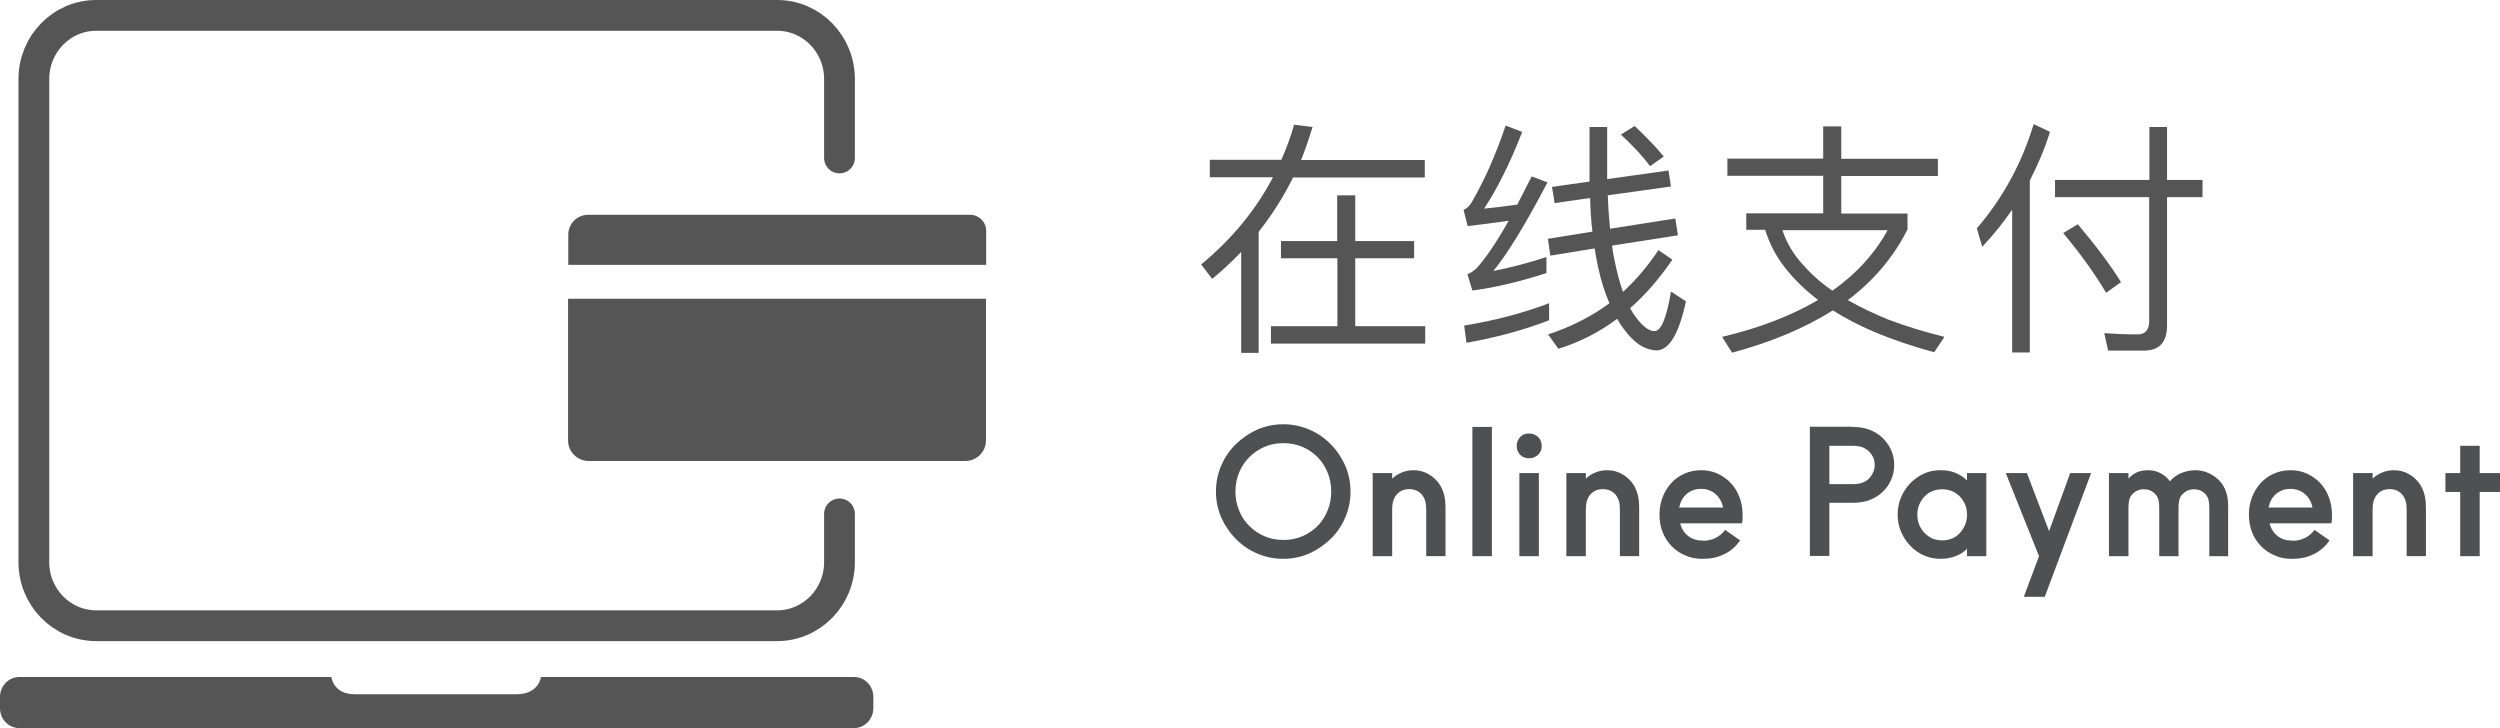 <?xml version="1.0" encoding="UTF-8"?><svg id="Calque_2" xmlns="http://www.w3.org/2000/svg" viewBox="0 0 121.86 35.5"><defs><style>.cls-1{fill:none;stroke:#555;stroke-linecap:round;stroke-linejoin:round;stroke-width:1.5px;}.cls-2{fill:#555;}.cls-3{fill:#4e5051;}.cls-4{isolation:isolate;}</style></defs><g id="Mode_Isolation"><g><g><g><path class="cls-3" d="M59.27,23.96c0-.45,.09-.88,.26-1.27,.17-.4,.41-.75,.71-1.04s.65-.53,1.04-.71c.4-.17,.82-.26,1.27-.26s.87,.09,1.27,.26c.4,.17,.75,.41,1.04,.71,.3,.3,.53,.64,.71,1.04,.17,.4,.26,.82,.26,1.27s-.09,.87-.26,1.27c-.17,.4-.41,.75-.71,1.04s-.65,.53-1.04,.71c-.4,.17-.82,.26-1.27,.26s-.88-.09-1.27-.26c-.4-.17-.75-.41-1.04-.71-.3-.3-.53-.65-.71-1.04-.17-.4-.26-.82-.26-1.27Zm5.62,0c0-.33-.06-.64-.18-.93s-.28-.54-.49-.75c-.21-.21-.46-.38-.74-.5s-.59-.18-.92-.18-.64,.06-.92,.18-.53,.29-.74,.5c-.21,.21-.38,.46-.5,.75s-.18,.6-.18,.93,.06,.64,.18,.93,.28,.54,.5,.75c.21,.21,.46,.38,.74,.5s.59,.18,.92,.18,.64-.06,.92-.18,.53-.29,.74-.5c.21-.21,.37-.46,.49-.75s.18-.6,.18-.93Z"/><path class="cls-3" d="M69.52,24.87c0-.22-.02-.39-.07-.51s-.11-.23-.2-.31c-.15-.14-.34-.21-.56-.21s-.41,.07-.56,.21c-.08,.08-.15,.18-.2,.31-.05,.13-.07,.3-.07,.51v2.24h-.95v-4.05h.95v.27c.14-.13,.29-.23,.47-.3,.17-.07,.36-.11,.57-.11,.26,0,.5,.06,.71,.18,.22,.12,.4,.28,.54,.48,.1,.14,.17,.3,.23,.5,.06,.19,.08,.44,.08,.76v2.27h-.94v-2.24Z"/><path class="cls-3" d="M71.77,27.11v-6.3h.95v6.3h-.95Z"/><path class="cls-3" d="M73.93,21.74c0-.17,.06-.32,.17-.44,.11-.12,.26-.17,.43-.17s.32,.06,.44,.17,.18,.26,.18,.44-.06,.32-.18,.43c-.12,.11-.26,.17-.44,.17s-.32-.06-.43-.17c-.11-.11-.17-.26-.17-.43Zm.13,5.37v-4.05h.95v4.05h-.95Z"/><path class="cls-3" d="M78.96,24.87c0-.22-.02-.39-.07-.51s-.11-.23-.2-.31c-.15-.14-.34-.21-.56-.21s-.41,.07-.56,.21c-.08,.08-.15,.18-.2,.31-.05,.13-.07,.3-.07,.51v2.24h-.95v-4.05h.95v.27c.14-.13,.29-.23,.47-.3,.17-.07,.36-.11,.57-.11,.26,0,.5,.06,.71,.18,.22,.12,.4,.28,.54,.48,.1,.14,.17,.3,.23,.5,.06,.19,.08,.44,.08,.76v2.27h-.94v-2.24Z"/><path class="cls-3" d="M83.01,26.36c.23,0,.44-.05,.62-.14,.18-.09,.33-.22,.46-.39l.73,.51c-.2,.29-.45,.52-.77,.67-.31,.16-.67,.23-1.06,.23-.31,0-.59-.05-.85-.17-.26-.11-.48-.26-.67-.46-.19-.2-.33-.42-.43-.68-.1-.26-.15-.54-.15-.85s.05-.57,.15-.84c.1-.26,.24-.49,.42-.69,.18-.2,.39-.35,.64-.46,.25-.11,.52-.17,.82-.17s.57,.06,.81,.17,.46,.27,.64,.46c.18,.19,.32,.42,.42,.69,.1,.26,.15,.54,.15,.84,0,.07,0,.14,0,.22,0,.07-.02,.14-.03,.21h-3.01c.06,.25,.19,.46,.38,.61,.19,.16,.44,.23,.72,.23Zm-.09-2.53c-.29,0-.53,.09-.72,.26-.19,.17-.3,.39-.35,.65h2.14c-.05-.26-.17-.48-.36-.65-.19-.17-.43-.26-.72-.26Z"/><path class="cls-3" d="M90.28,20.81c.34,0,.63,.05,.86,.14,.23,.09,.43,.22,.6,.37,.18,.17,.32,.37,.43,.59,.11,.23,.16,.48,.16,.75s-.05,.52-.16,.75c-.1,.23-.25,.43-.43,.59-.17,.16-.37,.28-.6,.37-.23,.09-.52,.14-.86,.14h-1.11v2.59h-.95v-6.3h2.05Zm1.1,1.85c0-.22-.07-.42-.22-.59-.08-.1-.2-.18-.33-.25-.14-.06-.32-.09-.55-.09h-1.11v1.87h1.11c.23,0,.41-.03,.55-.09,.14-.06,.25-.15,.33-.25,.14-.17,.22-.37,.22-.59Z"/><path class="cls-3" d="M95.88,27.11v-.36c-.16,.16-.34,.28-.56,.36s-.46,.13-.73,.13c-.29,0-.57-.06-.82-.17-.25-.11-.47-.27-.66-.47-.19-.2-.34-.43-.45-.69-.11-.26-.16-.54-.16-.83s.05-.57,.16-.83c.11-.26,.26-.49,.45-.69,.19-.2,.41-.35,.66-.47s.53-.17,.82-.17c.27,0,.51,.04,.73,.13,.22,.09,.4,.21,.56,.37v-.36h.94v4.05h-.94Zm0-2.02c0-.17-.03-.34-.09-.49-.06-.15-.15-.28-.26-.4-.11-.11-.24-.2-.38-.26-.15-.06-.31-.09-.48-.09s-.33,.03-.48,.09c-.15,.06-.27,.15-.38,.26-.11,.11-.19,.25-.26,.4-.06,.15-.09,.31-.09,.49s.03,.34,.09,.49c.06,.15,.15,.28,.26,.4,.11,.11,.24,.2,.38,.27,.15,.06,.31,.09,.48,.09s.33-.03,.48-.09c.15-.06,.27-.15,.38-.27,.11-.11,.19-.25,.26-.4,.06-.15,.09-.31,.09-.49Z"/><path class="cls-3" d="M98.65,29.09l.74-1.98-1.62-4.05h1.03l1.08,2.83,1.03-2.83h1.02l-2.26,6.03h-1.01Z"/><path class="cls-3" d="M108.64,27.11h-.95v-2.34c0-.19-.02-.34-.05-.44-.03-.1-.08-.19-.15-.25-.14-.16-.33-.23-.55-.23s-.4,.08-.55,.23c-.07,.07-.12,.15-.15,.25-.03,.1-.05,.25-.05,.44v2.34h-.94v-2.34c0-.19-.02-.34-.05-.44-.03-.1-.08-.19-.15-.25-.14-.16-.33-.23-.55-.23s-.41,.08-.55,.23c-.07,.07-.12,.15-.15,.25-.03,.1-.05,.25-.05,.44v2.34h-.95v-4.05h.95v.27c.12-.14,.26-.24,.42-.31,.16-.07,.34-.1,.53-.1,.24,0,.45,.05,.64,.16,.19,.11,.33,.23,.43,.38,.15-.17,.33-.31,.55-.4,.22-.09,.45-.14,.68-.14,.25,0,.47,.05,.68,.15,.21,.1,.39,.23,.54,.4,.13,.14,.22,.32,.29,.51,.07,.2,.1,.44,.1,.74v2.38Z"/><path class="cls-3" d="M111.74,26.36c.23,0,.44-.05,.62-.14,.18-.09,.33-.22,.46-.39l.73,.51c-.2,.29-.45,.52-.77,.67-.31,.16-.67,.23-1.06,.23-.31,0-.59-.05-.85-.17-.26-.11-.48-.26-.67-.46-.19-.2-.33-.42-.43-.68-.1-.26-.15-.54-.15-.85s.05-.57,.15-.84c.1-.26,.24-.49,.42-.69,.18-.2,.39-.35,.64-.46,.25-.11,.52-.17,.82-.17s.57,.06,.81,.17,.46,.27,.64,.46c.18,.19,.32,.42,.42,.69,.1,.26,.15,.54,.15,.84,0,.07,0,.14,0,.22,0,.07-.02,.14-.03,.21h-3.01c.06,.25,.19,.46,.38,.61,.19,.16,.44,.23,.72,.23Zm-.09-2.53c-.29,0-.53,.09-.72,.26-.19,.17-.3,.39-.35,.65h2.14c-.05-.26-.17-.48-.36-.65-.19-.17-.43-.26-.72-.26Z"/><path class="cls-3" d="M117.31,24.87c0-.22-.02-.39-.07-.51s-.11-.23-.2-.31c-.15-.14-.34-.21-.56-.21s-.41,.07-.56,.21c-.08,.08-.15,.18-.2,.31-.05,.13-.07,.3-.07,.51v2.24h-.95v-4.05h.95v.27c.14-.13,.29-.23,.47-.3,.17-.07,.36-.11,.57-.11,.26,0,.5,.06,.71,.18,.22,.12,.4,.28,.54,.48,.1,.14,.17,.3,.23,.5,.06,.19,.08,.44,.08,.76v2.27h-.94v-2.24Z"/><path class="cls-3" d="M121.86,23.06v.92h-.99v3.13h-.95v-3.13h-.72v-.92h.72v-1.33h.95v1.33h.99Z"/></g><g class="cls-4"><path class="cls-2" d="M59.09,13.6l-.54-.71c1.5-1.24,2.66-2.65,3.5-4.25h-3.08v-.85h3.49c.24-.55,.46-1.13,.62-1.71l.9,.11c-.17,.55-.35,1.09-.56,1.61h6.03v.85h-6.42c-.47,.95-1.03,1.83-1.68,2.65v5.9h-.85v-4.92c-.44,.46-.91,.9-1.42,1.32Zm6.09-1.85v-2.23h.88v2.23h2.87v.84h-2.87v3.31h3.41v.85h-7.52v-.85h3.24v-3.31h-2.75v-.84h2.75Z"/><path class="cls-2" d="M74.2,6.43c-.61,1.56-1.24,2.81-1.86,3.74,.54-.05,1.08-.12,1.62-.2,.22-.43,.46-.89,.7-1.37l.77,.29c-1.06,2.03-1.94,3.47-2.64,4.32,.86-.17,1.73-.4,2.59-.68v.78c-1.26,.41-2.46,.7-3.61,.85l-.24-.79c.16-.07,.29-.16,.4-.25,.44-.46,.98-1.25,1.61-2.36-.66,.1-1.33,.18-2,.26l-.2-.79c.13-.05,.25-.16,.36-.31,.65-1.1,1.21-2.38,1.69-3.8l.83,.32Zm1.31,9.18c-1.18,.46-2.52,.83-4.03,1.1l-.11-.84c1.58-.26,2.96-.64,4.14-1.09v.83Zm5.94-6.52l-3.08,.43c.02,.58,.06,1.12,.11,1.63l3.18-.5,.13,.82-3.21,.5c.02,.22,.06,.43,.1,.62,.12,.62,.26,1.16,.43,1.64,.65-.6,1.22-1.27,1.73-2.04l.68,.47c-.64,.92-1.32,1.72-2.06,2.36,.05,.07,.08,.16,.13,.23,.4,.59,.74,.89,1.06,.89s.59-.65,.8-1.93l.73,.48c-.34,1.58-.82,2.39-1.44,2.39-.58-.02-1.12-.38-1.63-1.1-.11-.14-.2-.29-.28-.44-.89,.66-1.85,1.15-2.87,1.46l-.5-.7c1.1-.36,2.1-.86,2.99-1.52-.23-.53-.41-1.1-.55-1.75-.07-.31-.12-.61-.17-.92l-2.16,.35-.12-.82,2.17-.35c-.06-.52-.1-1.07-.11-1.64l-1.73,.25-.13-.79,1.83-.26v-2.66h.86v2.54l2.99-.42,.12,.79Zm-.35-1.46l-.67,.47c-.34-.47-.82-.98-1.42-1.54l.67-.42c.61,.58,1.08,1.07,1.42,1.49Z"/><path class="cls-2" d="M89.75,6.17v1.57h4.71v.84h-4.71v1.83h3.23v.77c-.67,1.34-1.64,2.49-2.91,3.45,.6,.34,1.26,.66,1.98,.95,.85,.32,1.76,.6,2.73,.84l-.5,.75c-1.03-.28-2.02-.61-2.94-1-.73-.31-1.4-.66-2-1.04-1.37,.86-3,1.55-4.91,2.06l-.49-.77c1.82-.43,3.38-1.03,4.68-1.8-.62-.47-1.18-1.01-1.64-1.61-.43-.55-.74-1.16-.94-1.81h-.92v-.8h3.75v-1.83h-4.67v-.84h4.67v-1.57h.89Zm2.25,5.05h-5.12c.22,.64,.55,1.2,1.01,1.69,.42,.48,.9,.9,1.43,1.26,1.16-.82,2.06-1.8,2.69-2.95Z"/><path class="cls-2" d="M99.92,6.44c-.26,.84-.6,1.62-.98,2.36v8.38h-.86v-6.96c-.43,.63-.92,1.24-1.46,1.81l-.26-.9c1.27-1.48,2.19-3.17,2.77-5.08l.8,.38Zm4.85,2.33v-2.58h.86v2.58h1.73v.84h-1.73v6.26c0,.82-.38,1.22-1.13,1.22h-1.74l-.19-.85c.56,.04,1.1,.06,1.63,.06,.37,0,.56-.22,.56-.65v-6.04h-4.59v-.84h4.59Zm-1.38,4.98l-.73,.52c-.52-.88-1.21-1.85-2.09-2.91l.71-.43c.91,1.08,1.62,2.03,2.11,2.83Z"/></g></g><g><g id="Card"><path class="cls-2" d="M27.69,14.56h20.37v6.91c0,.55-.45,1-1,1H28.69c-.55,0-1-.45-1-1v-6.91h0Z"/><path class="cls-2" d="M41.21,10.47h-12.54c-.54,0-.97,.43-.97,.97v1.47h20.37v-1.66c0-.43-.35-.78-.78-.78h-6.08Z"/></g><path class="cls-1" d="M40.92,7.7V3.85c0-1.71-1.36-3.1-3.04-3.1H4.69C3.01,.75,1.65,2.14,1.65,3.85V27.4c0,1.71,1.36,3.1,3.04,3.1H37.88c1.68,0,3.04-1.39,3.04-3.1v-2.35"/><path class="cls-2" d="M41.63,33h-15.26c-.11,.56-.59,.84-1.17,.84h-7.92c-.58,0-1.02-.28-1.13-.84H.94c-.52,0-.94,.44-.94,.97v.55c0,.54,.42,.97,.94,.97H41.63c.52,0,.94-.44,.94-.97v-.55c0-.54-.42-.97-.94-.97Z"/></g></g></g></svg>